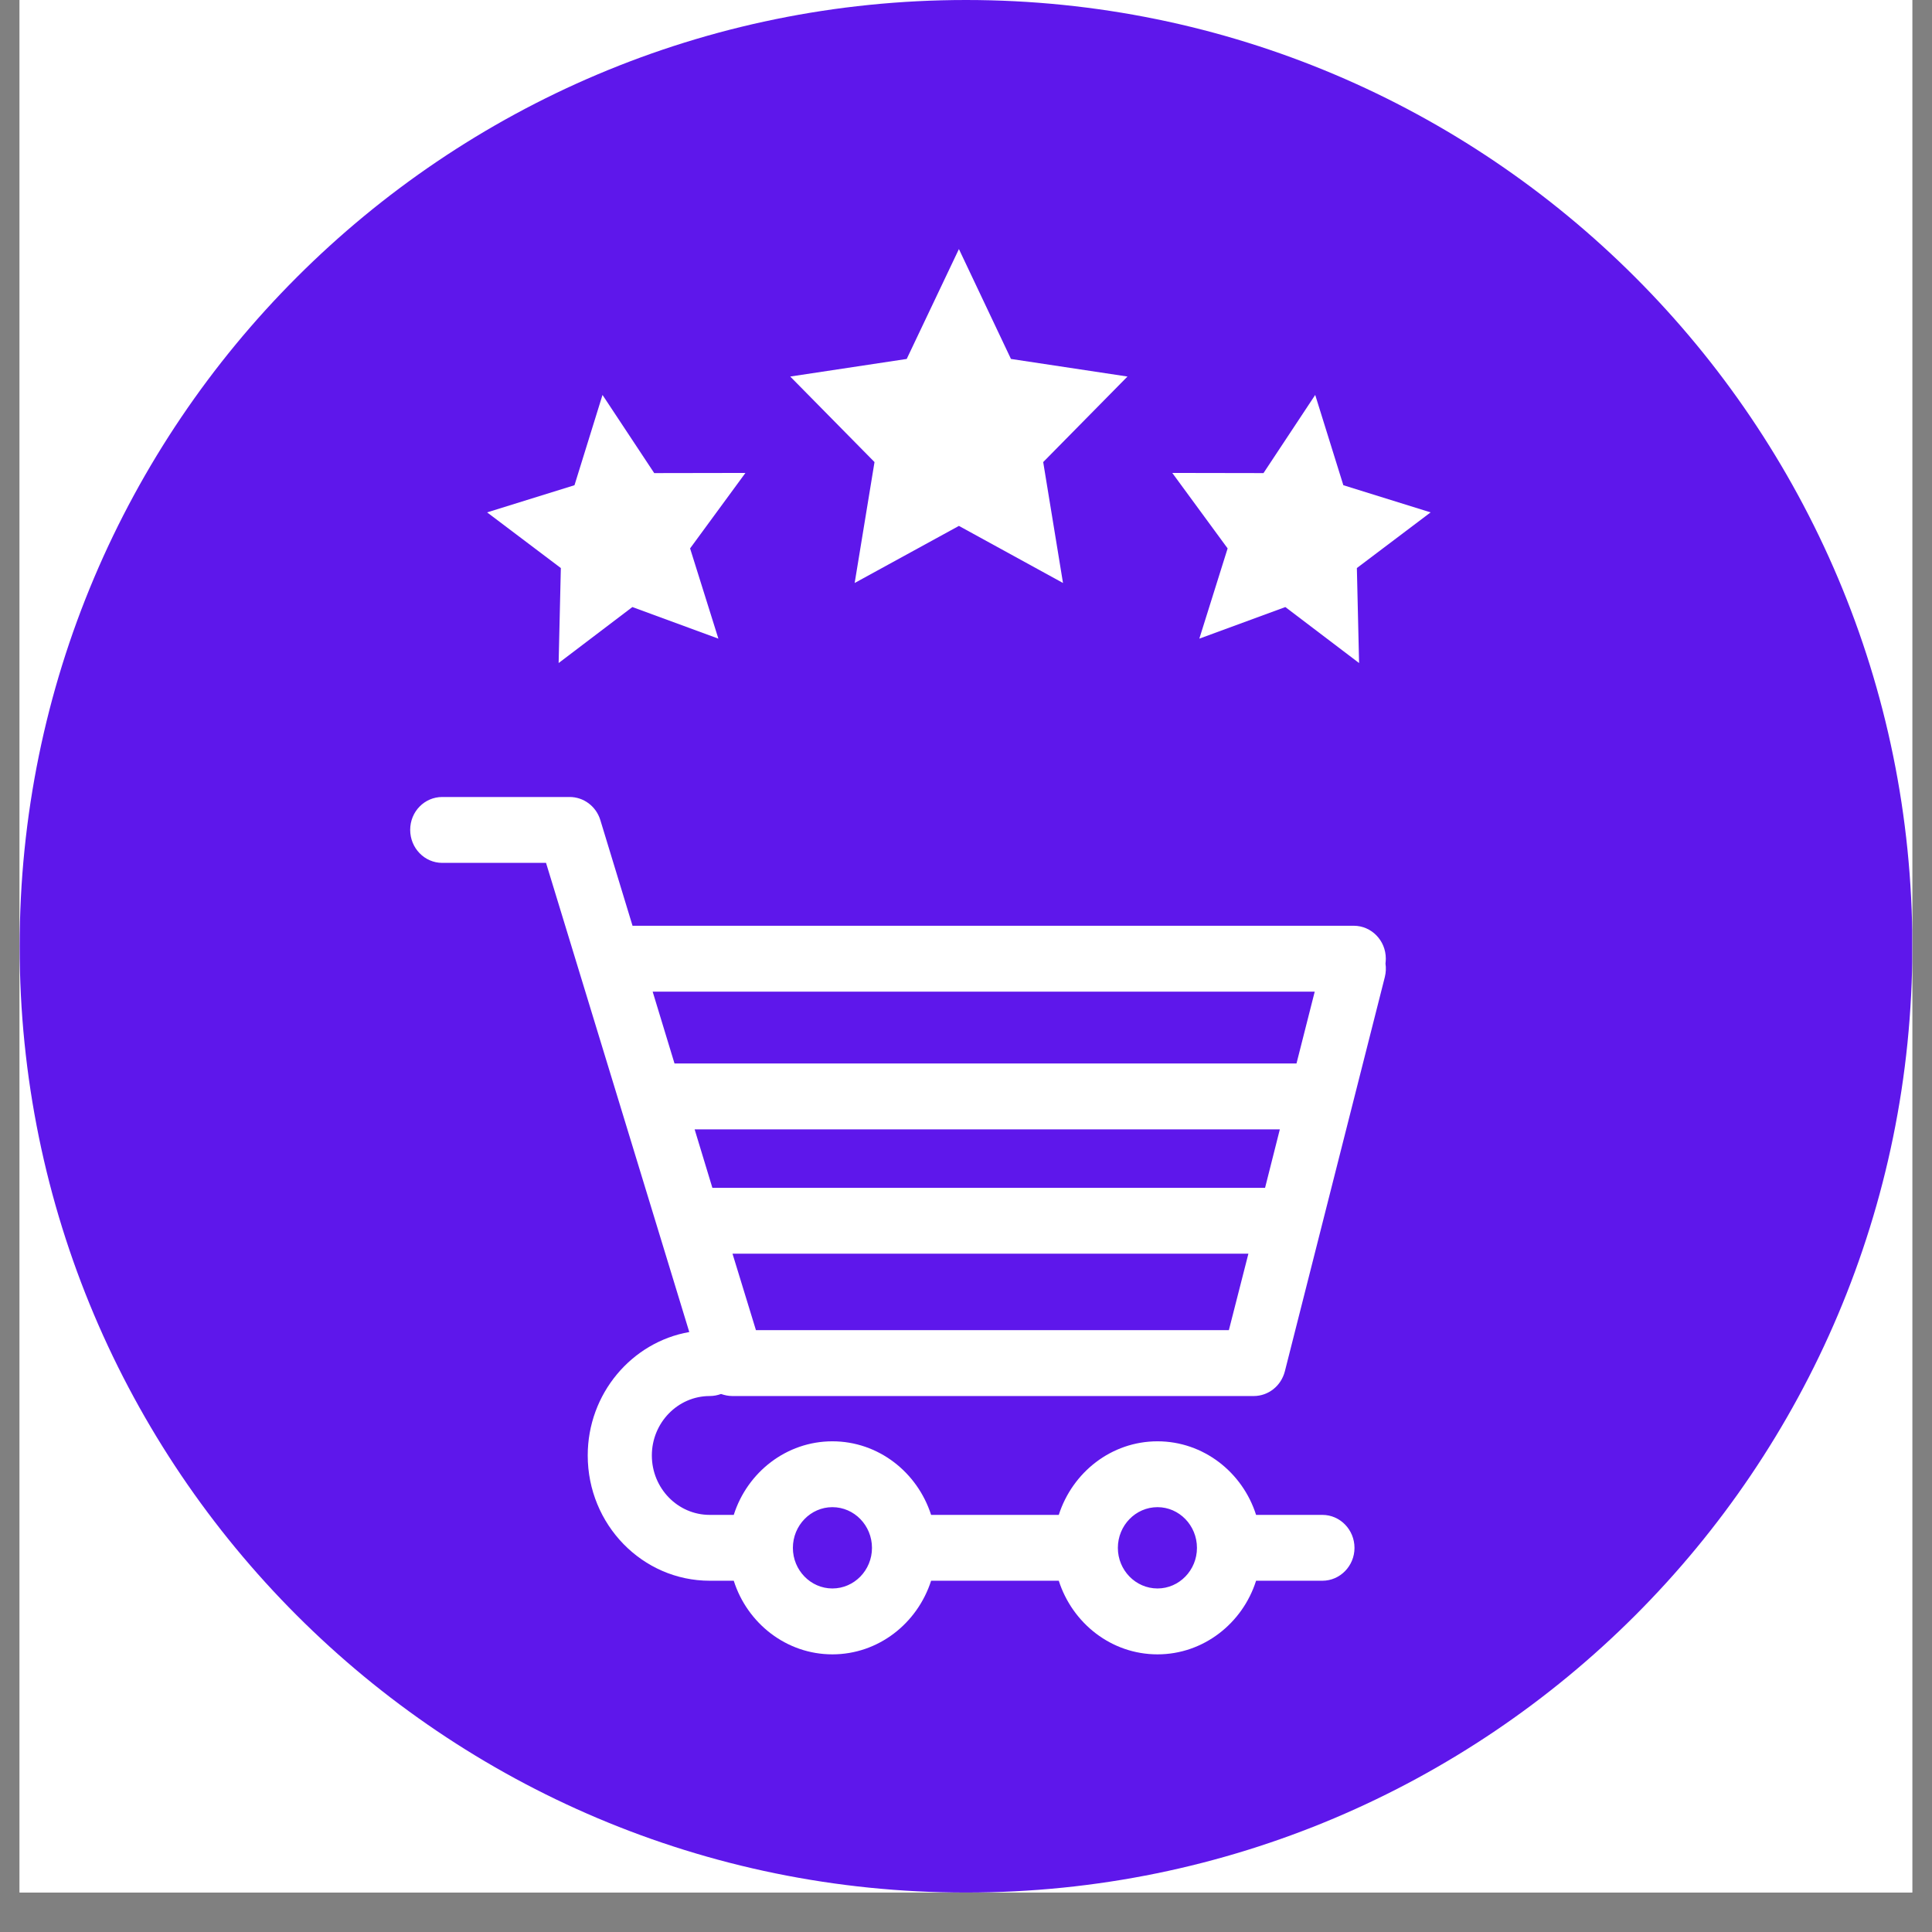 <svg xmlns="http://www.w3.org/2000/svg" xmlns:xlink="http://www.w3.org/1999/xlink" width="64" zoomAndPan="magnify" viewBox="0 0 48 48" height="64" preserveAspectRatio="xMidYMid meet" version="1.0"><rect x="0" y="0" width="48" height="48" fill="#808080" stroke="none"/><defs><clipPath id="09e1ab1138"><path d="M 0.488 0 L 47.508 0 L 47.508 47.02 L 0.488 47.02 Z M 0.488 0 " clip-rule="nonzero"/></clipPath><clipPath id="1d9bc2bfd1"><path d="M 0.488 0 L 47.508 0 L 47.508 47.02 L 0.488 47.02 Z M 0.488 0 " clip-rule="nonzero"/></clipPath><clipPath id="aad9b9705e"><path d="M 24 0 C 11.016 0 0.488 10.527 0.488 23.512 C 0.488 36.496 11.016 47.02 24 47.02 C 36.984 47.02 47.512 36.496 47.512 23.512 C 47.512 10.527 36.984 0 24 0 Z M 24 0 " clip-rule="nonzero"/></clipPath><clipPath id="04fb60d561"><path d="M 10.191 19.797 L 34.434 19.797 L 34.434 41.102 L 10.191 41.102 Z M 10.191 19.797 " clip-rule="nonzero"/></clipPath><clipPath id="bb39c57931"><path d="M 19 6.188 L 29 6.188 L 29 15 L 19 15 Z M 19 6.188 " clip-rule="nonzero"/></clipPath><clipPath id="b44377decc"><path d="M 29 9 L 35.578 9 L 35.578 16.473 L 29 16.473 Z M 29 9 " clip-rule="nonzero"/></clipPath><clipPath id="9d187acedf"><path d="M 12.066 9 L 19 9 L 19 16.473 L 12.066 16.473 Z M 12.066 9 " clip-rule="nonzero"/></clipPath></defs><g clip-path="url(#09e1ab1138)"><path fill="#ffffff" d="M 0.488 0 L 47.512 0 L 47.512 47.02 L 0.488 47.02 Z M 0.488 0 " fill-opacity="1" fill-rule="nonzero"/><path fill="#ffffff" d="M 0.488 0 L 47.512 0 L 47.512 47.02 L 0.488 47.02 Z M 0.488 0 " fill-opacity="1" fill-rule="nonzero"/></g><g clip-path="url(#1d9bc2bfd1)"><g clip-path="url(#aad9b9705e)"><path fill="#5e17eb" d="M 0.488 0 L 47.512 0 L 47.512 47.02 L 0.488 47.02 Z M 0.488 0 " fill-opacity="1" fill-rule="nonzero"/></g></g><g clip-path="url(#04fb60d561)"><path fill="#ffffff" d="M 34.43 23.816 C 34.43 23.367 34.074 23 33.633 23 L 15.715 23 L 14.914 20.371 C 14.809 20.031 14.5 19.801 14.152 19.801 L 10.988 19.801 C 10.547 19.801 10.191 20.164 10.191 20.617 C 10.191 21.07 10.547 21.438 10.988 21.438 L 13.566 21.438 L 17.125 33.094 C 15.695 33.344 14.602 34.625 14.602 36.16 C 14.602 37.879 15.961 39.273 17.633 39.273 L 18.23 39.273 C 18.566 40.332 19.539 41.102 20.68 41.102 C 21.824 41.102 22.793 40.332 23.133 39.273 L 26.305 39.273 C 26.645 40.332 27.613 41.102 28.758 41.102 C 29.898 41.102 30.871 40.332 31.207 39.273 L 32.855 39.273 C 33.293 39.273 33.652 38.906 33.652 38.457 C 33.652 38.004 33.293 37.637 32.855 37.637 L 31.207 37.637 C 30.871 36.578 29.898 35.809 28.758 35.809 C 27.613 35.809 26.645 36.578 26.305 37.637 L 23.133 37.637 C 22.793 36.578 21.824 35.809 20.68 35.809 C 19.539 35.809 18.566 36.578 18.23 37.637 L 17.633 37.637 C 16.84 37.637 16.195 36.977 16.195 36.16 C 16.195 35.348 16.84 34.684 17.633 34.684 C 17.734 34.684 17.828 34.664 17.914 34.633 C 18.004 34.664 18.098 34.684 18.195 34.684 L 31.148 34.684 C 31.512 34.684 31.828 34.434 31.922 34.07 L 34.406 24.273 C 34.434 24.16 34.438 24.047 34.422 23.941 C 34.426 23.898 34.43 23.859 34.43 23.816 Z M 28.758 37.445 C 29.297 37.445 29.738 37.898 29.738 38.457 C 29.738 39.012 29.297 39.465 28.758 39.465 C 28.215 39.465 27.773 39.012 27.773 38.457 C 27.773 37.898 28.215 37.445 28.758 37.445 Z M 20.68 37.445 C 21.223 37.445 21.664 37.898 21.664 38.457 C 21.664 39.012 21.223 39.465 20.68 39.465 C 20.141 39.465 19.699 39.012 19.699 38.457 C 19.699 37.898 20.141 37.445 20.68 37.445 Z M 17.258 28.059 L 31.797 28.059 L 31.43 29.512 L 17.699 29.512 Z M 32.664 24.637 L 32.211 26.422 L 16.758 26.422 L 16.215 24.637 Z M 18.781 33.047 L 18.199 31.148 L 31.016 31.148 L 30.531 33.047 Z M 18.781 33.047 " fill-opacity="1" fill-rule="nonzero"/></g><g clip-path="url(#bb39c57931)"><path fill="#ffffff" d="M 23.824 6.188 L 25.117 8.918 L 28.012 9.355 L 25.918 11.48 L 26.41 14.484 L 23.824 13.066 L 21.234 14.484 L 21.727 11.48 L 19.633 9.355 L 22.527 8.918 Z M 23.824 6.188 " fill-opacity="1" fill-rule="nonzero"/></g><g clip-path="url(#b44377decc)"><path fill="#ffffff" d="M 32.676 9.812 L 33.375 12.055 L 35.543 12.73 L 33.711 14.113 L 33.766 16.473 L 31.934 15.082 L 29.797 15.867 L 30.5 13.625 L 29.125 11.75 L 31.391 11.754 Z M 32.676 9.812 " fill-opacity="1" fill-rule="nonzero"/></g><g clip-path="url(#9d187acedf)"><path fill="#ffffff" d="M 14.969 9.812 L 14.273 12.055 L 12.102 12.73 L 13.934 14.113 L 13.879 16.473 L 15.711 15.082 L 17.848 15.867 L 17.145 13.625 L 18.52 11.75 L 16.254 11.754 Z M 14.969 9.812 " fill-opacity="1" fill-rule="nonzero"/></g></svg>